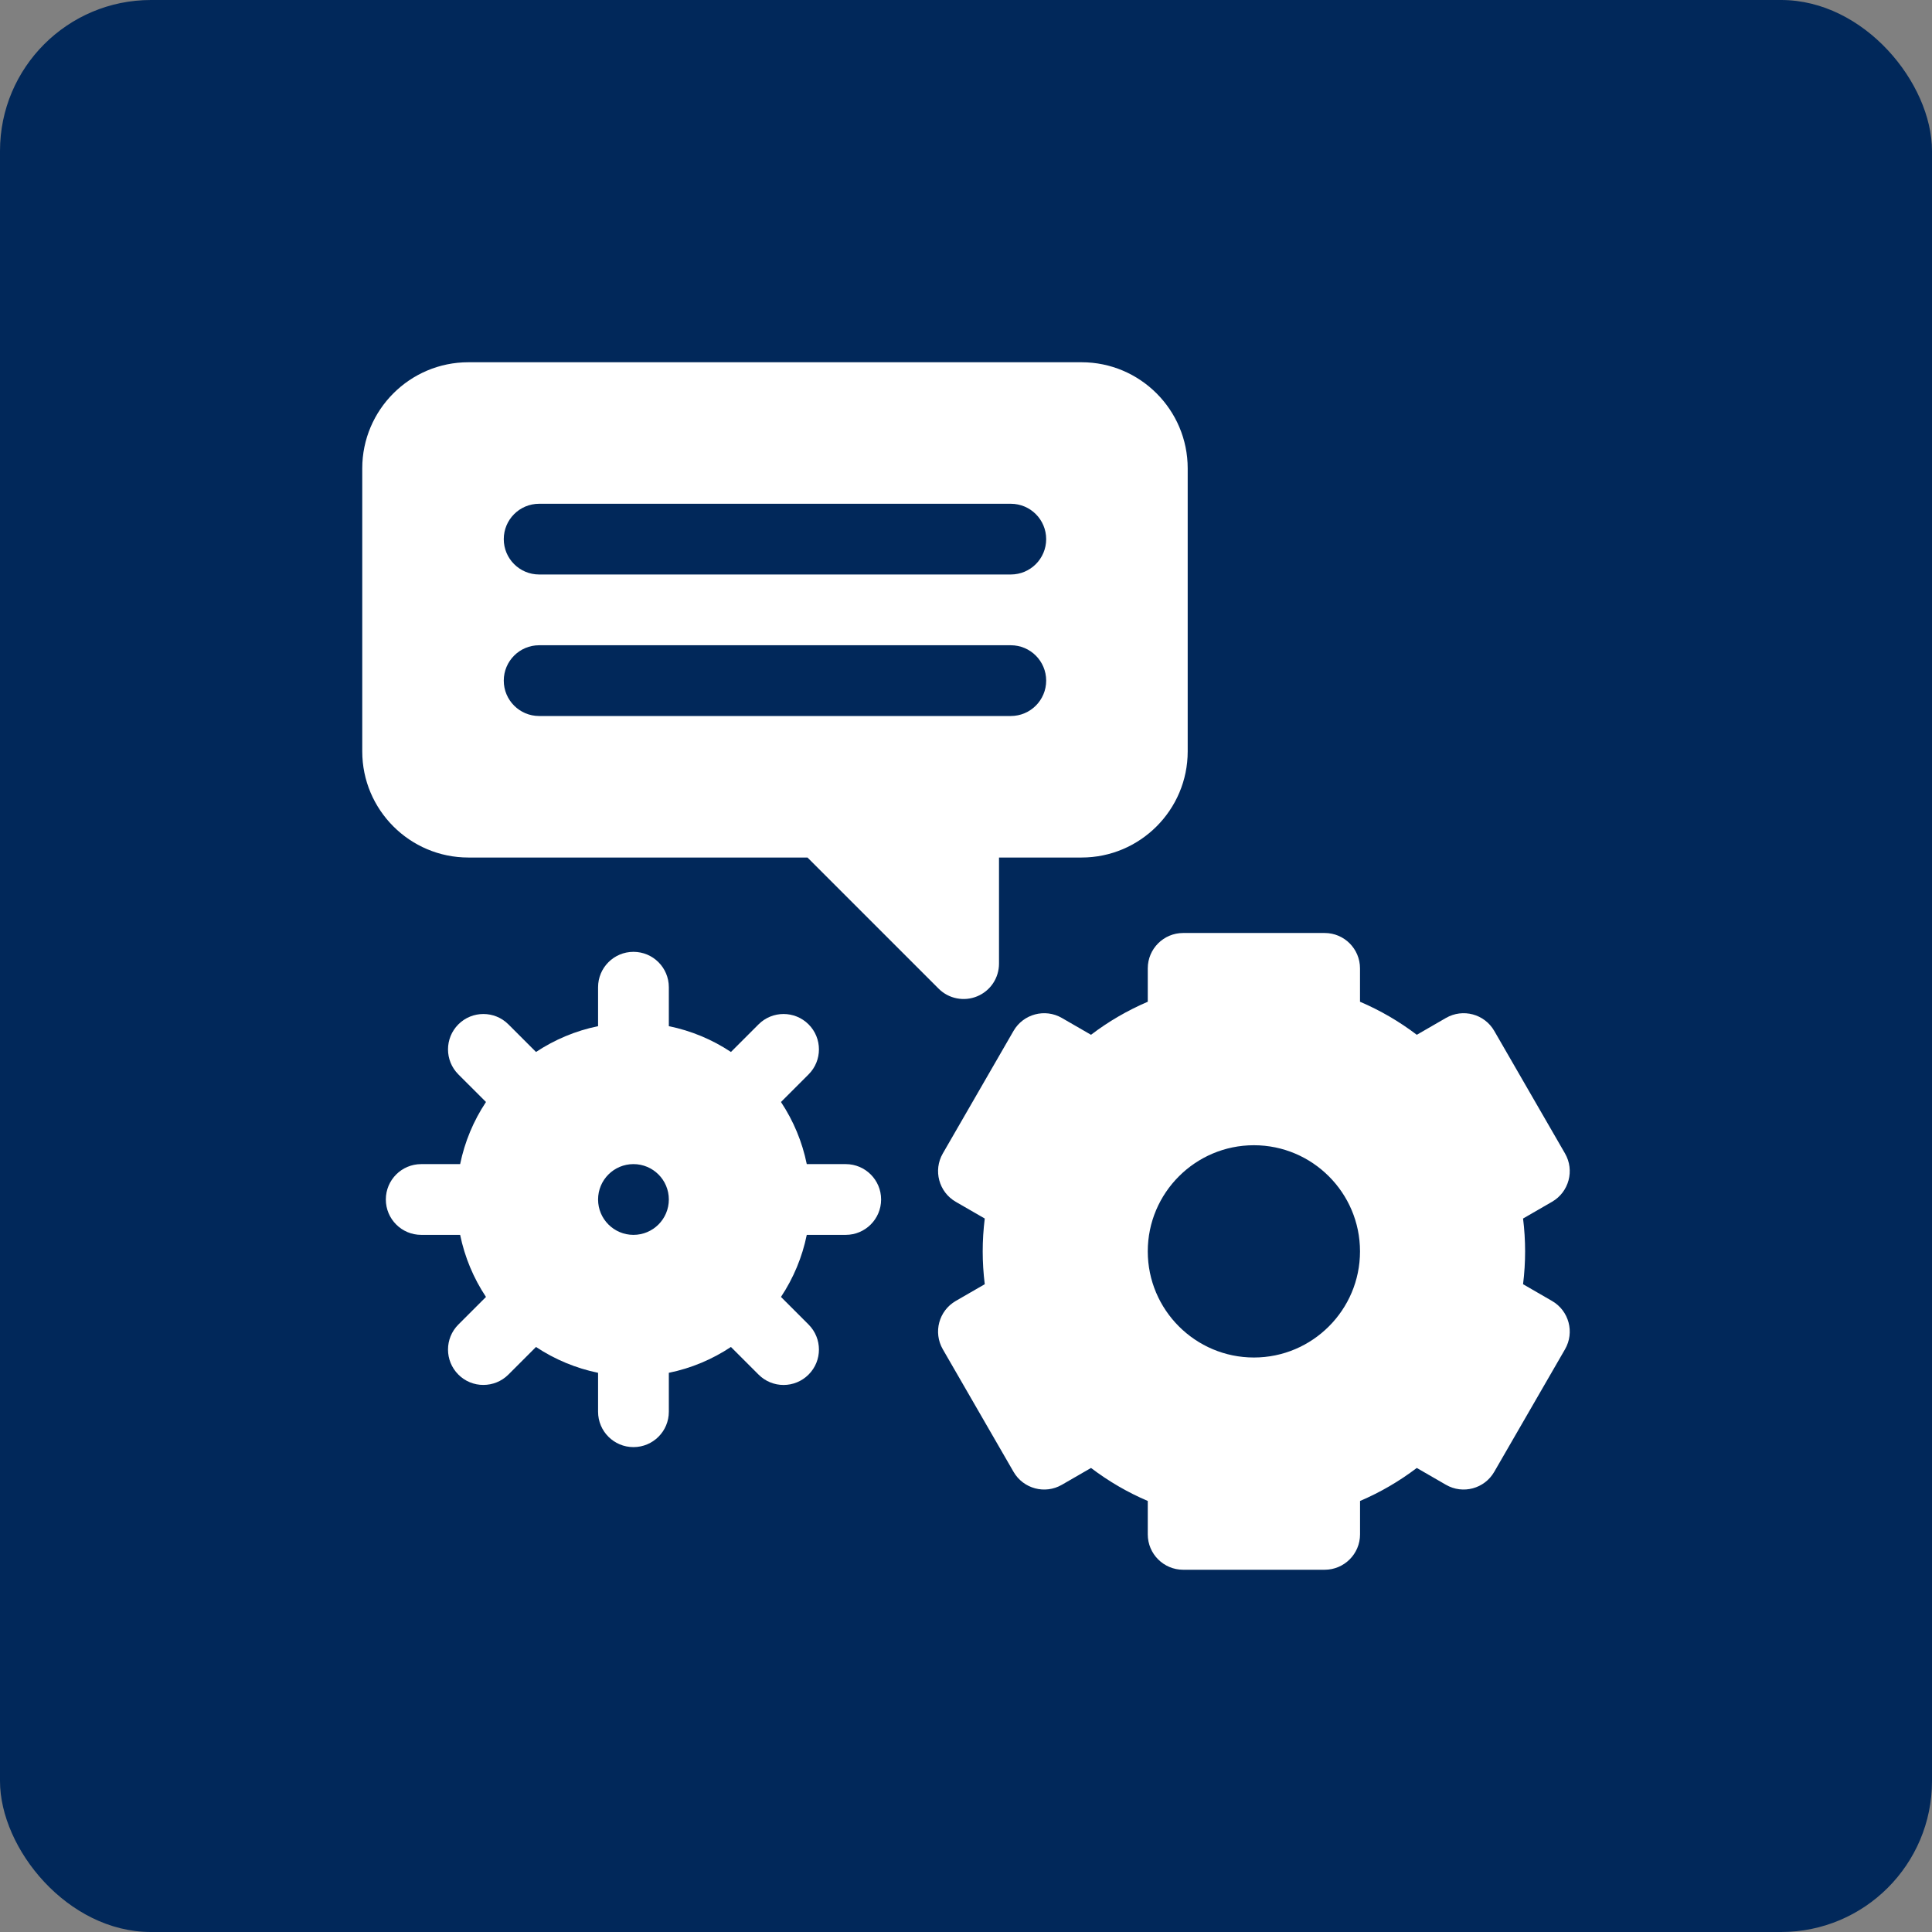 <svg width="48" height="48" viewBox="0 0 48 48" fill="none" xmlns="http://www.w3.org/2000/svg">
<rect x="0" y="0" width="48" height="48" fill="#808080" stroke="none"/>
<rect width="48" height="48" rx="3.75" fill="#01285A"/>
<g clip-path="url(#clip0_3489_65365)">
<path d="M11.637 21.305H20.062L23.32 24.563C23.443 24.686 23.599 24.77 23.77 24.803C23.941 24.837 24.117 24.82 24.278 24.753C24.438 24.687 24.576 24.574 24.672 24.43C24.769 24.285 24.82 24.115 24.82 23.941V21.305H26.871C28.325 21.305 29.508 20.122 29.508 18.668V11.637C29.508 10.183 28.325 9 26.871 9H11.637C10.183 9 9 10.183 9 11.637V18.668C9 20.122 10.183 21.305 11.637 21.305ZM13.395 12.516H25.113C25.599 12.516 25.992 12.909 25.992 13.395C25.992 13.88 25.599 14.273 25.113 14.273H13.395C12.909 14.273 12.516 13.88 12.516 13.395C12.516 12.909 12.909 12.516 13.395 12.516ZM13.395 16.031H25.113C25.599 16.031 25.992 16.425 25.992 16.91C25.992 17.395 25.599 17.789 25.113 17.789H13.395C12.909 17.789 12.516 17.395 12.516 16.91C12.516 16.425 12.909 16.031 13.395 16.031ZM21.012 28.922H20.044C19.932 28.371 19.714 27.847 19.403 27.379L20.089 26.693C20.432 26.35 20.432 25.794 20.089 25.45C19.745 25.107 19.189 25.107 18.846 25.45L18.16 26.136C17.692 25.825 17.168 25.607 16.617 25.495V24.527C16.617 24.042 16.224 23.648 15.738 23.648C15.253 23.648 14.859 24.042 14.859 24.527V25.495C14.299 25.609 13.778 25.831 13.317 26.136L12.631 25.45C12.288 25.107 11.731 25.107 11.388 25.45C11.045 25.794 11.045 26.35 11.388 26.693L12.074 27.379C11.763 27.847 11.545 28.371 11.432 28.922H10.465C9.979 28.922 9.586 29.315 9.586 29.801C9.586 30.286 9.979 30.68 10.465 30.68H11.432C11.545 31.23 11.763 31.754 12.074 32.222L11.388 32.908C11.045 33.251 11.045 33.808 11.388 34.151C11.469 34.233 11.566 34.298 11.673 34.342C11.78 34.386 11.894 34.409 12.009 34.408C12.234 34.408 12.459 34.323 12.631 34.151L13.317 33.465C13.785 33.776 14.309 33.994 14.859 34.107V35.074C14.859 35.56 15.253 35.953 15.738 35.953C16.224 35.953 16.617 35.56 16.617 35.074V34.107C17.177 33.993 17.699 33.771 18.16 33.465L18.846 34.151C19.017 34.323 19.242 34.409 19.467 34.409C19.692 34.409 19.917 34.323 20.089 34.151C20.432 33.808 20.432 33.252 20.089 32.908L19.403 32.222C19.714 31.754 19.932 31.23 20.044 30.68H21.012C21.497 30.68 21.891 30.286 21.891 29.801C21.891 29.315 21.497 28.922 21.012 28.922ZM15.738 30.68C15.253 30.68 14.859 30.286 14.859 29.801C14.859 29.315 15.253 28.922 15.738 28.922C16.224 28.922 16.617 29.315 16.617 29.801C16.617 30.286 16.224 30.68 15.738 30.68ZM38.56 32.322L37.84 31.906C37.874 31.632 37.891 31.359 37.891 31.09C37.891 30.82 37.874 30.547 37.84 30.274L38.56 29.858C38.981 29.615 39.125 29.077 38.882 28.657L37.124 25.612C36.882 25.192 36.344 25.048 35.924 25.291L35.2 25.709C34.765 25.378 34.292 25.103 33.789 24.888V24.059C33.789 23.573 33.396 23.18 32.911 23.18H29.395C28.91 23.18 28.516 23.573 28.516 24.059V24.888C28.014 25.103 27.54 25.378 27.106 25.709L26.382 25.291C25.962 25.048 25.424 25.192 25.181 25.612L23.424 28.657C23.181 29.077 23.325 29.615 23.745 29.858L24.466 30.274C24.432 30.547 24.415 30.82 24.415 31.09C24.415 31.359 24.432 31.632 24.466 31.906L23.745 32.322C23.325 32.565 23.181 33.102 23.424 33.523L25.181 36.567C25.424 36.988 25.962 37.132 26.382 36.889L27.106 36.471C27.545 36.804 28.016 37.078 28.516 37.291V38.121C28.516 38.606 28.91 39 29.395 39H32.911C33.396 39 33.79 38.606 33.79 38.121V37.291C34.29 37.078 34.761 36.804 35.2 36.471L35.924 36.889C36.344 37.132 36.882 36.988 37.124 36.567L38.882 33.523C39.125 33.102 38.981 32.565 38.56 32.322ZM31.153 33.727C29.699 33.727 28.516 32.544 28.516 31.09C28.516 29.636 29.699 28.453 31.153 28.453C32.607 28.453 33.789 29.636 33.789 31.09C33.789 32.544 32.607 33.727 31.153 33.727Z" fill="white"/>
</g>
<defs>
<clipPath id="clip0_3489_65365">
<rect width="30" height="30" fill="white" transform="translate(9 9)"/>
</clipPath>
</defs>
</svg>
